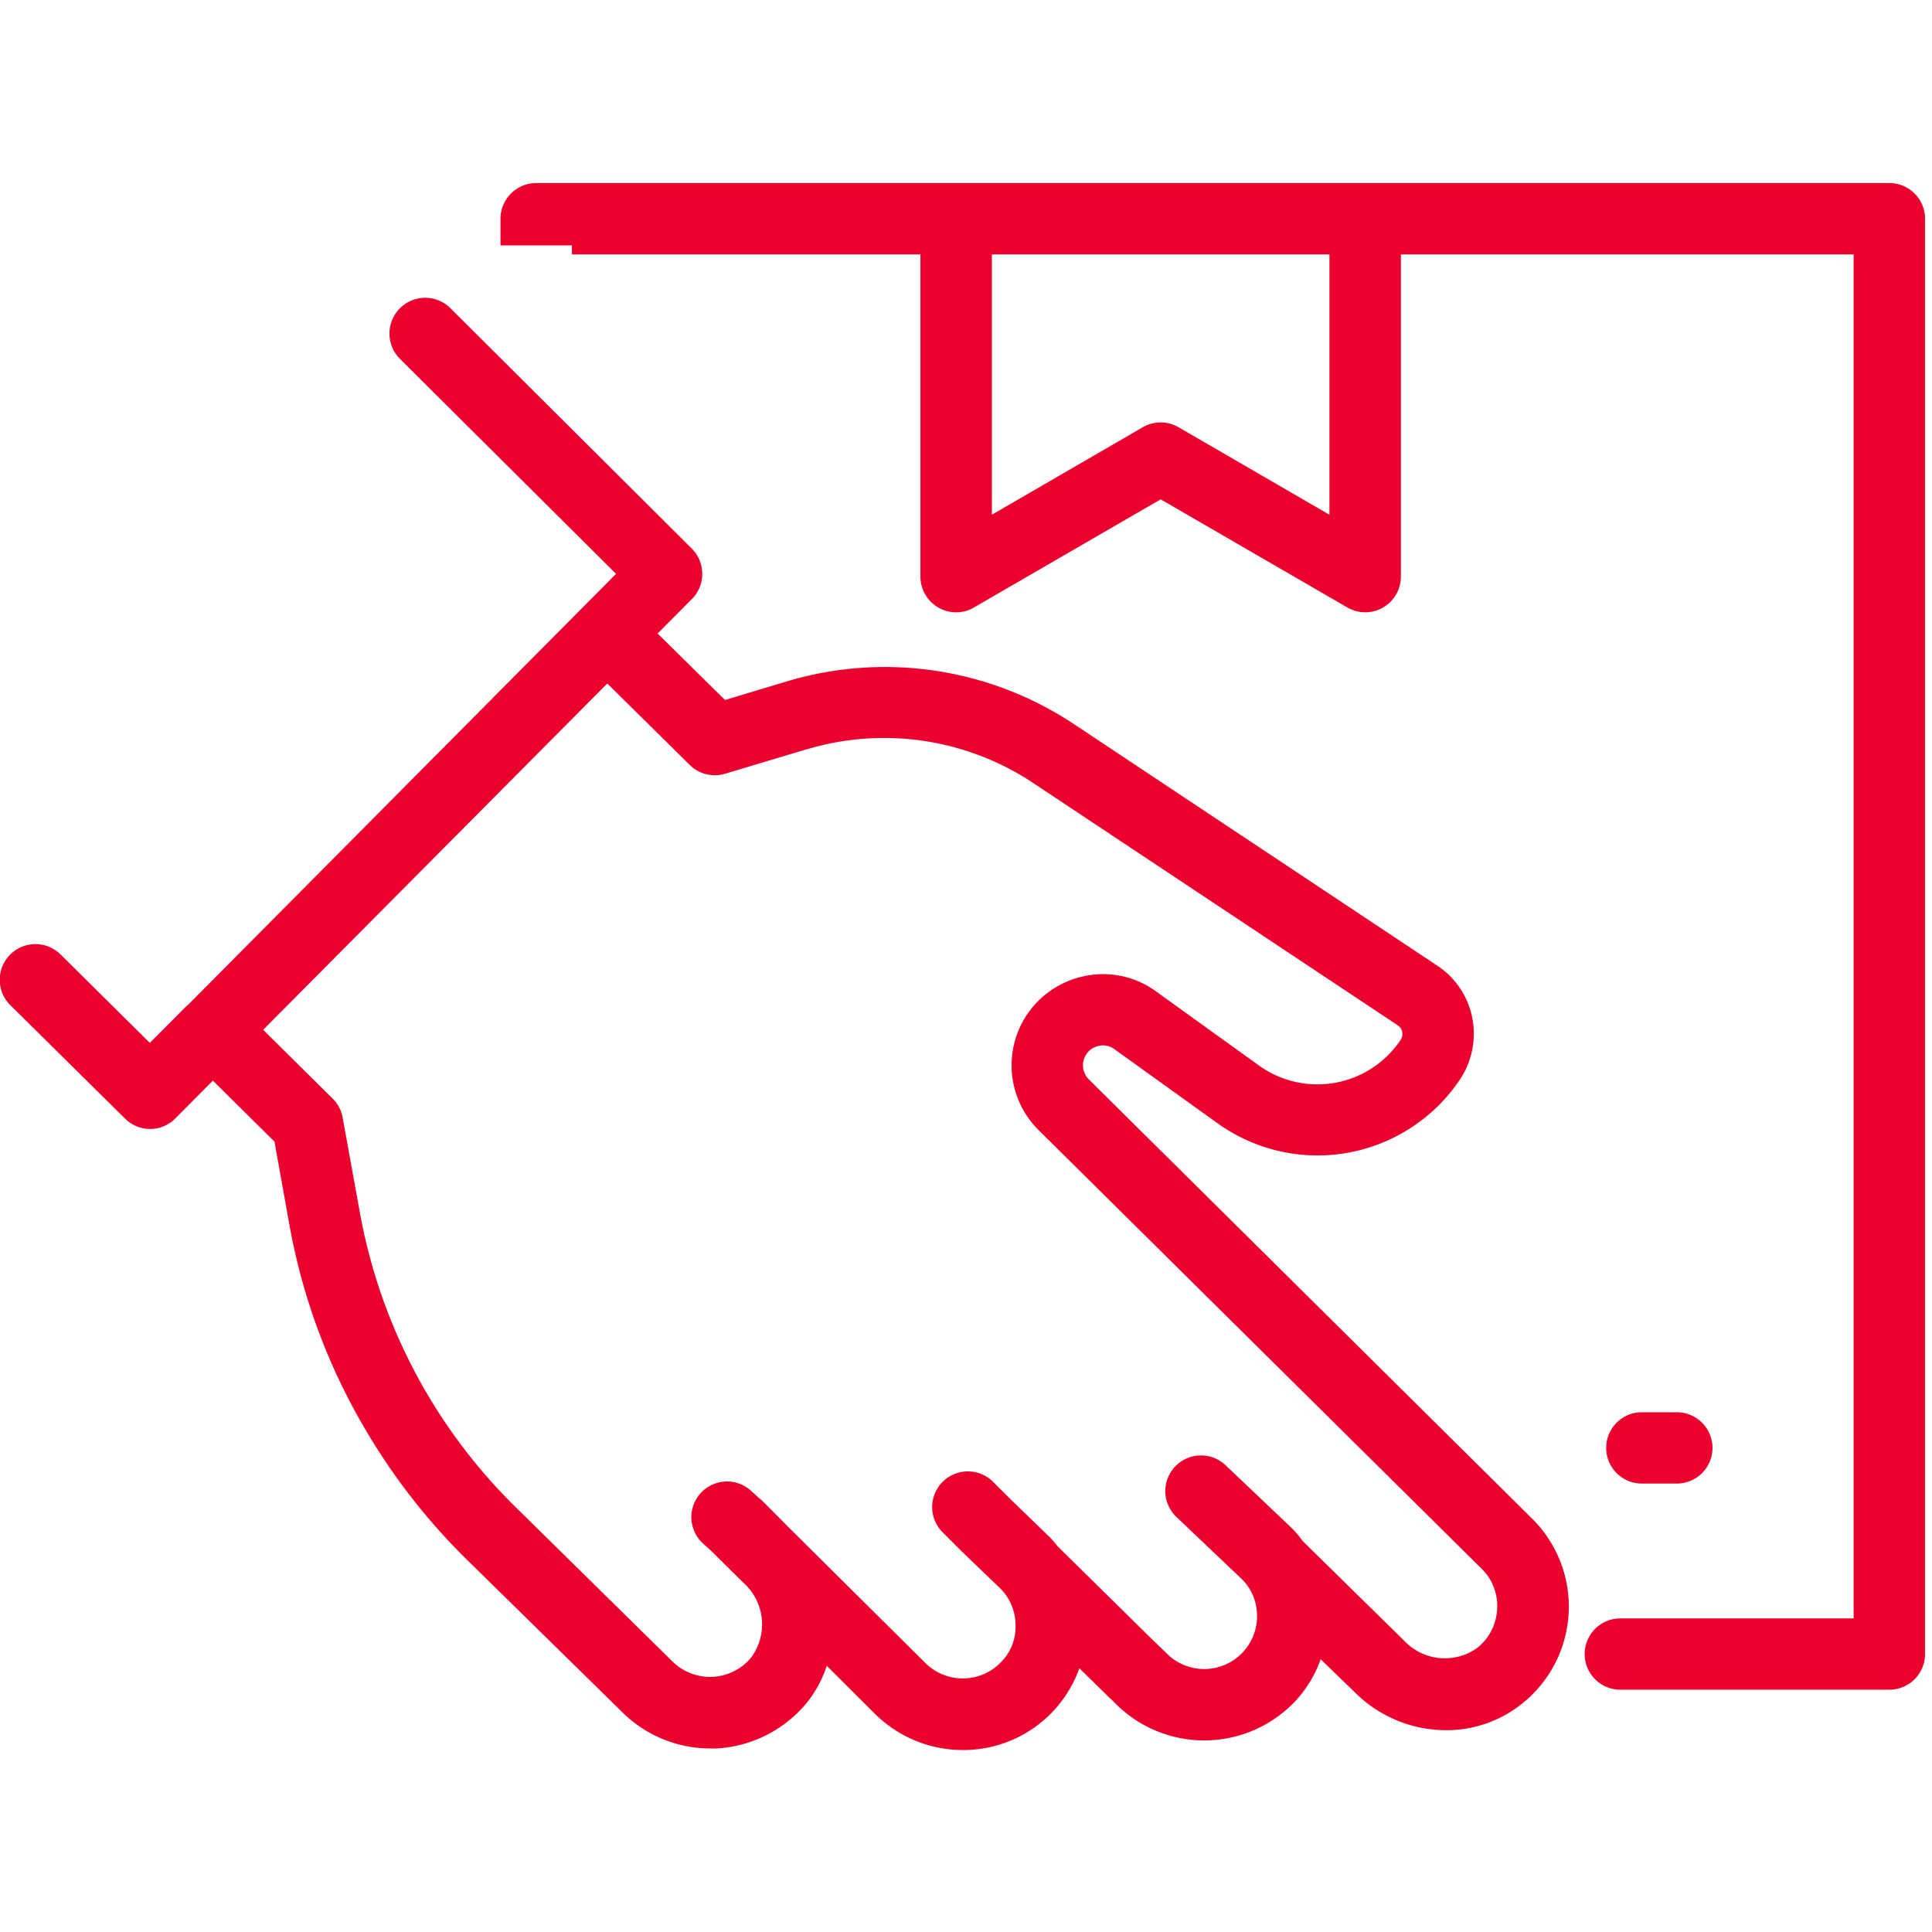 <svg id="pre_3.svg" xmlns="http://www.w3.org/2000/svg" width="53" height="53" viewBox="0 0 53 53">
  <defs>
    <style>
      .cls-1 {
        fill: #ff6f00;
        opacity: 0;
      }

      .cls-2 {
        fill: #eb012e;
        fill-rule: evenodd;
      }
    </style>
  </defs>
  <rect class="cls-1" width="53" height="53"/>
  <path id="Shape_563_copy" data-name="Shape 563 copy" class="cls-2" d="M1331.45,819.857l9.99,6.641a2.235,2.235,0,0,1,.98,2.074,2.265,2.265,0,0,1-.35,1.013,4.706,4.706,0,0,1-6.67,1.229l-2.83-2.033a0.512,0.512,0,0,0-.26-0.1,0.546,0.546,0,0,0-.44.93l12.16,12.049a3.4,3.4,0,0,1-.29,5.087,3.311,3.311,0,0,1-2.07.717,3.542,3.542,0,0,1-2.51-1.046l-0.93-.9a3.3,3.3,0,0,1-.77,1.225,3.438,3.438,0,0,1-4.83.02l-0.15-.152a0.4,0.4,0,0,1-.08-0.071l-0.79-.775a3.377,3.377,0,0,1-3.2,2.243,3.426,3.426,0,0,1-2.4-.985l-1.33-1.326a3.2,3.2,0,0,1-.55,1.018,3.454,3.454,0,0,1-2.47,1.25c-0.06,0-.12,0-0.18,0a3.429,3.429,0,0,1-2.4-.986l-4.33-4.25a17.2,17.2,0,0,1-2.69-3.452,16.943,16.943,0,0,1-2.12-5.672l-0.41-2.287-1.69-1.673-1.03,1.036a0.972,0.972,0,0,1-.69.289h0a0.971,0.971,0,0,1-.69-0.284l-3.15-3.115a0.979,0.979,0,0,1,1.38-1.389l2.45,2.427,1.03-1.035v0s0.01,0,.01,0l11.75-11.831-5.93-5.9a0.981,0.981,0,0,1,1.39-1.385l6.62,6.594a0.98,0.98,0,0,1,0,1.382l-0.94.945,1.85,1.824,1.66-.5A9.367,9.367,0,0,1,1331.45,819.857Zm-7.33.7-2.23.669a0.982,0.982,0,0,1-.97-0.242l-2.26-2.234-9.44,9.5,1.91,1.892a0.947,0.947,0,0,1,.27.519l0.47,2.59a15.086,15.086,0,0,0,4.26,8.079l4.32,4.25a1.462,1.462,0,0,0,2.16-.115,1.528,1.528,0,0,0-.18-2.012l-0.13-.126-0.21-.208v0l-0.57-.564-0.24-.218a0.978,0.978,0,0,1,1.3-1.461l0.26,0.236c0.02,0.012.03,0.025,0.05,0.038l0.78,0.784,3.72,3.691a1.453,1.453,0,0,0,2.05-.008,1.374,1.374,0,0,0,.42-1.024,1.435,1.435,0,0,0-.42-1.019l-0.2-.191-0.86-.827-0.5-.5a0.979,0.979,0,1,1,1.38-1.388l0.49,0.487,1.06,1.026a2.939,2.939,0,0,1,.2.236,0.07,0.07,0,0,1,.01.008l2.56,2.521c0.01,0.012.03,0.025,0.04,0.038l0.38,0.368a1.45,1.45,0,0,0,2.48-1.13,1.4,1.4,0,0,0-.42-0.909l-1.78-1.691a0.979,0.979,0,1,1,1.35-1.418l1.79,1.7a2.4,2.4,0,0,1,.31.365l2.8,2.75a1.529,1.529,0,0,0,1.99.191,1.448,1.448,0,0,0,.55-1.064,1.427,1.427,0,0,0-.42-1.106L1330.49,831a2.5,2.5,0,0,1-.09-3.456,2.53,2.53,0,0,1,2.1-.809,2.455,2.455,0,0,1,1.22.467l2.82,2.03a2.745,2.745,0,0,0,3.89-.716,0.25,0.25,0,0,0,.04-0.125,0.279,0.279,0,0,0-.12-0.26l-9.99-6.64A7.384,7.384,0,0,0,1324.12,820.56ZM1348,838.742a0.978,0.978,0,1,1,0,1.956h-0.96a0.978,0.978,0,1,1,0-1.956H1348Zm-32.27-32.01V806a0.98,0.98,0,0,1,.98-0.978h37.12a0.98,0.98,0,0,1,.98.978v39.375a0.98,0.98,0,0,1-.98.978h-7.38a0.978,0.978,0,1,1,0-1.956h6.4V806.979h-12.42v8.839a0.978,0.978,0,0,1-1.47.846l-5.12-2.966-5.12,2.966a0.96,0.96,0,0,1-.49.133,0.979,0.979,0,0,1-.98-0.979v-8.839h-9.56v-0.247m11.52,7.388,4.14-2.4a0.975,0.975,0,0,1,.98,0l4.14,2.4v-7.141h-9.26v7.141Z" transform="translate(-1302 -800)"/>
</svg>

